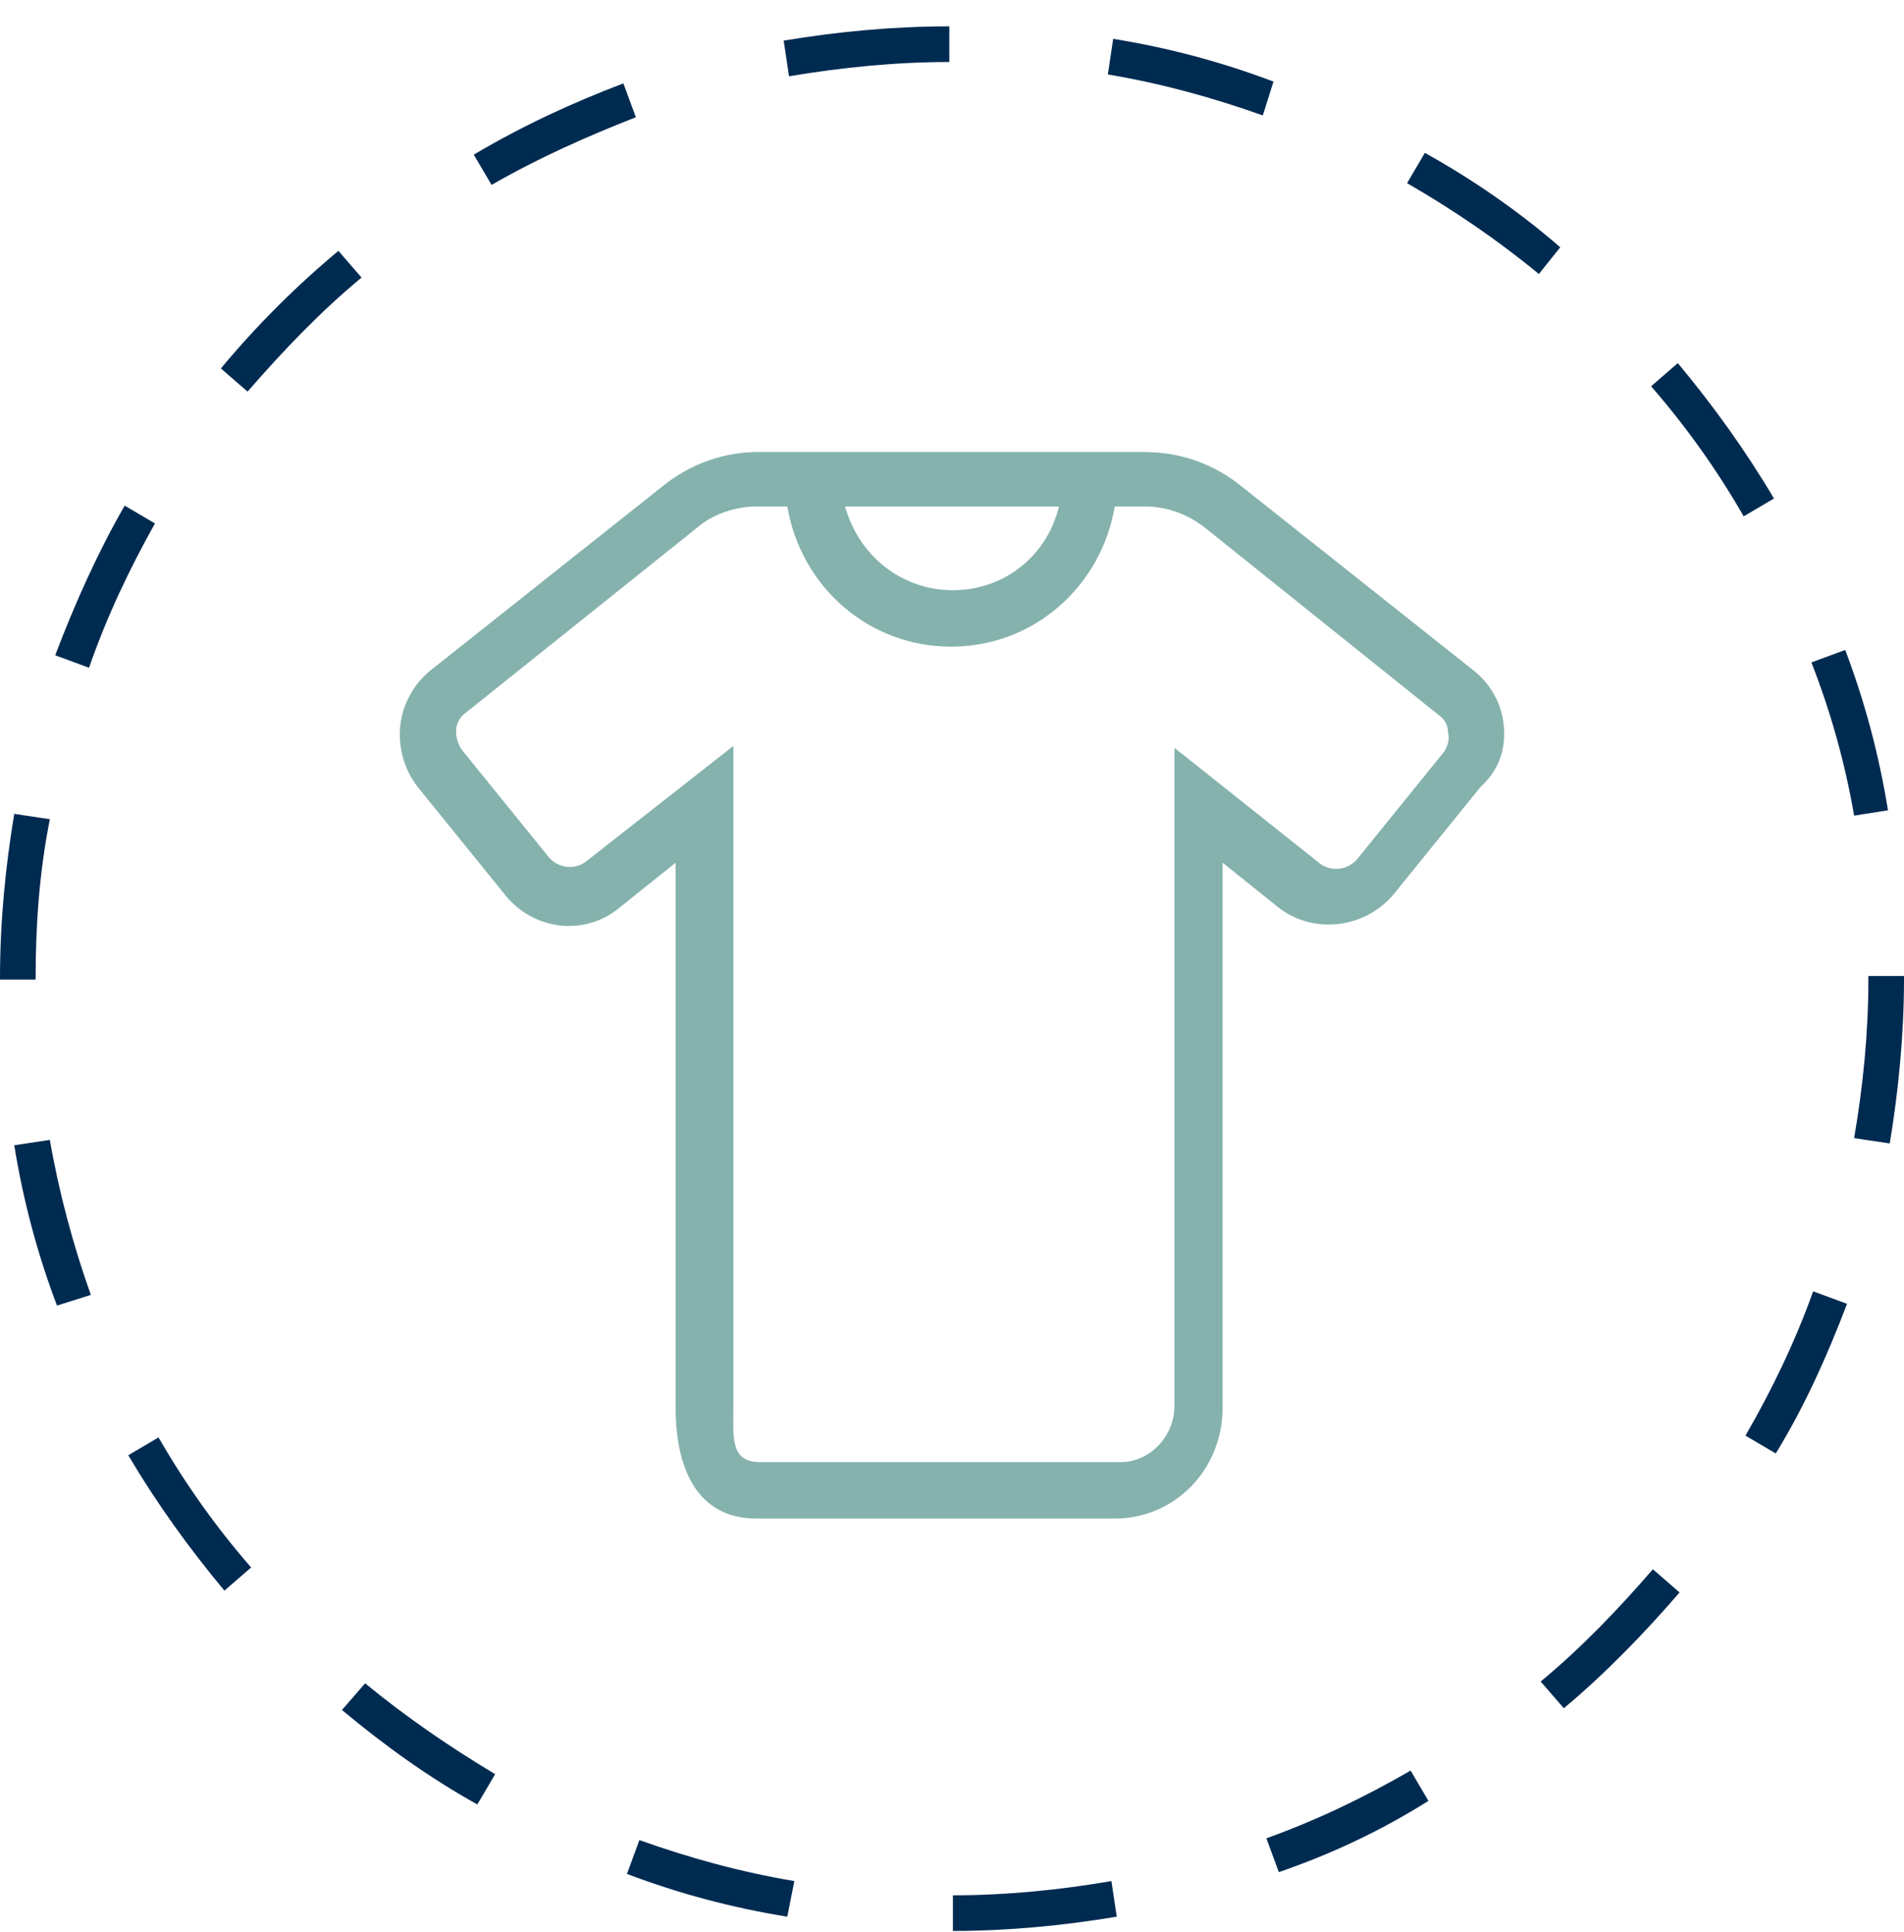 <svg xmlns="http://www.w3.org/2000/svg" fill="none" viewBox="0 0 70 71" height="71" width="70">
<path fill="#002B51" d="M35.033 70.969V69.66C36.997 69.66 38.962 69.463 40.861 69.136L41.057 70.445C39.093 70.773 37.063 70.969 35.033 70.969ZM28.943 70.445C26.913 70.118 24.949 69.594 23.05 68.874L23.508 67.63C25.341 68.284 27.24 68.808 29.205 69.136L28.943 70.445ZM47.016 68.808L46.557 67.564C48.391 66.909 50.159 66.058 51.861 65.076L52.516 66.189C50.748 67.302 48.915 68.153 47.016 68.808ZM17.549 66.32C15.781 65.338 14.144 64.159 12.572 62.849L13.424 61.867C14.93 63.111 16.567 64.225 18.204 65.207L17.549 66.32ZM57.493 62.784L56.642 61.802C58.148 60.558 59.523 59.117 60.767 57.676L61.749 58.528C60.505 59.968 59.065 61.474 57.493 62.784ZM8.251 58.462C6.941 56.891 5.762 55.254 4.715 53.486L5.828 52.831C6.81 54.533 7.923 56.105 9.233 57.611L8.251 58.462ZM65.285 53.42L64.172 52.765C65.154 51.063 66.006 49.295 66.66 47.461L67.905 47.92C67.184 49.819 66.333 51.718 65.285 53.42ZM2.095 47.985C1.375 46.086 0.851 44.122 0.524 42.092L1.833 41.895C2.161 43.794 2.685 45.759 3.34 47.592L2.095 47.985ZM69.476 42.026L68.166 41.83C68.494 39.931 68.69 37.966 68.69 36.002V35.871H70V36.002C70 37.966 69.804 40.062 69.476 42.026ZM1.31 36.002H0V35.937C0 33.907 0.196 31.877 0.524 29.912L1.833 30.109C1.441 32.073 1.31 34.038 1.31 35.937V36.002ZM68.166 29.978C67.839 28.079 67.315 26.18 66.595 24.346L67.839 23.888C68.559 25.787 69.083 27.751 69.411 29.781L68.166 29.978ZM3.274 24.543L2.03 24.084C2.75 22.185 3.602 20.286 4.584 18.584L5.697 19.239C4.78 20.876 3.929 22.644 3.274 24.543ZM64.107 18.977C63.124 17.274 62.011 15.703 60.702 14.197L61.684 13.345C62.993 14.917 64.172 16.554 65.22 18.322L64.107 18.977ZM9.102 14.393L8.12 13.542C9.429 11.97 10.87 10.53 12.441 9.22L13.293 10.202C11.787 11.446 10.412 12.887 9.102 14.393ZM56.576 10.071C55.07 8.827 53.433 7.714 51.731 6.732L52.385 5.618C54.153 6.601 55.856 7.779 57.362 9.089L56.576 10.071ZM18.073 6.797L17.418 5.684C19.186 4.636 21.02 3.785 22.919 3.065L23.377 4.309C21.544 5.029 19.776 5.815 18.073 6.797ZM46.427 4.243C44.593 3.589 42.694 3.065 40.73 2.737L40.926 1.428C42.956 1.755 44.92 2.279 46.819 2.999L46.427 4.243ZM29.008 2.803L28.812 1.493C30.776 1.166 32.806 0.969 34.902 0.969V2.279C32.937 2.279 30.973 2.475 29.008 2.803Z"></path>
<path fill="#85B2AD" d="M54.437 28.917L51.251 32.851C50.189 34.139 48.277 34.353 47.002 33.352L44.949 31.707V51.736C44.949 54.025 43.179 55.813 40.983 55.813H27.813C25.618 55.813 24.839 53.953 24.839 51.736V31.707L22.785 33.352C21.511 34.425 19.599 34.21 18.537 32.851L15.351 28.917C14.855 28.273 14.642 27.486 14.713 26.699C14.784 25.913 15.209 25.126 15.846 24.625L24.414 17.829C25.405 17.043 26.609 16.613 27.884 16.613H42.046C43.391 16.613 44.595 17.043 45.586 17.829L54.154 24.625C54.791 25.126 55.216 25.841 55.287 26.699C55.358 27.486 55.145 28.273 54.437 28.917ZM53.234 26.914C53.234 26.628 53.092 26.413 52.88 26.27L44.312 19.403C43.674 18.902 42.895 18.616 42.117 18.616H40.983C40.488 21.549 38.01 23.767 34.965 23.767C31.92 23.767 29.442 21.549 28.946 18.616H27.813C27.034 18.616 26.184 18.902 25.618 19.403L17.121 26.199C16.908 26.342 16.767 26.628 16.767 26.843C16.767 27.129 16.837 27.343 16.979 27.558L20.166 31.492C20.52 31.921 21.157 31.993 21.582 31.635L26.963 27.415V51.664C26.963 52.809 26.822 53.739 27.955 53.739H41.196C42.258 53.739 43.179 52.809 43.179 51.664V27.486L48.489 31.707C48.914 32.064 49.551 31.993 49.906 31.564L53.092 27.629C53.234 27.415 53.304 27.129 53.234 26.914ZM31.07 18.616C31.566 20.404 33.124 21.692 35.035 21.692C36.947 21.692 38.505 20.404 38.93 18.616H31.07Z"></path>
</svg>

